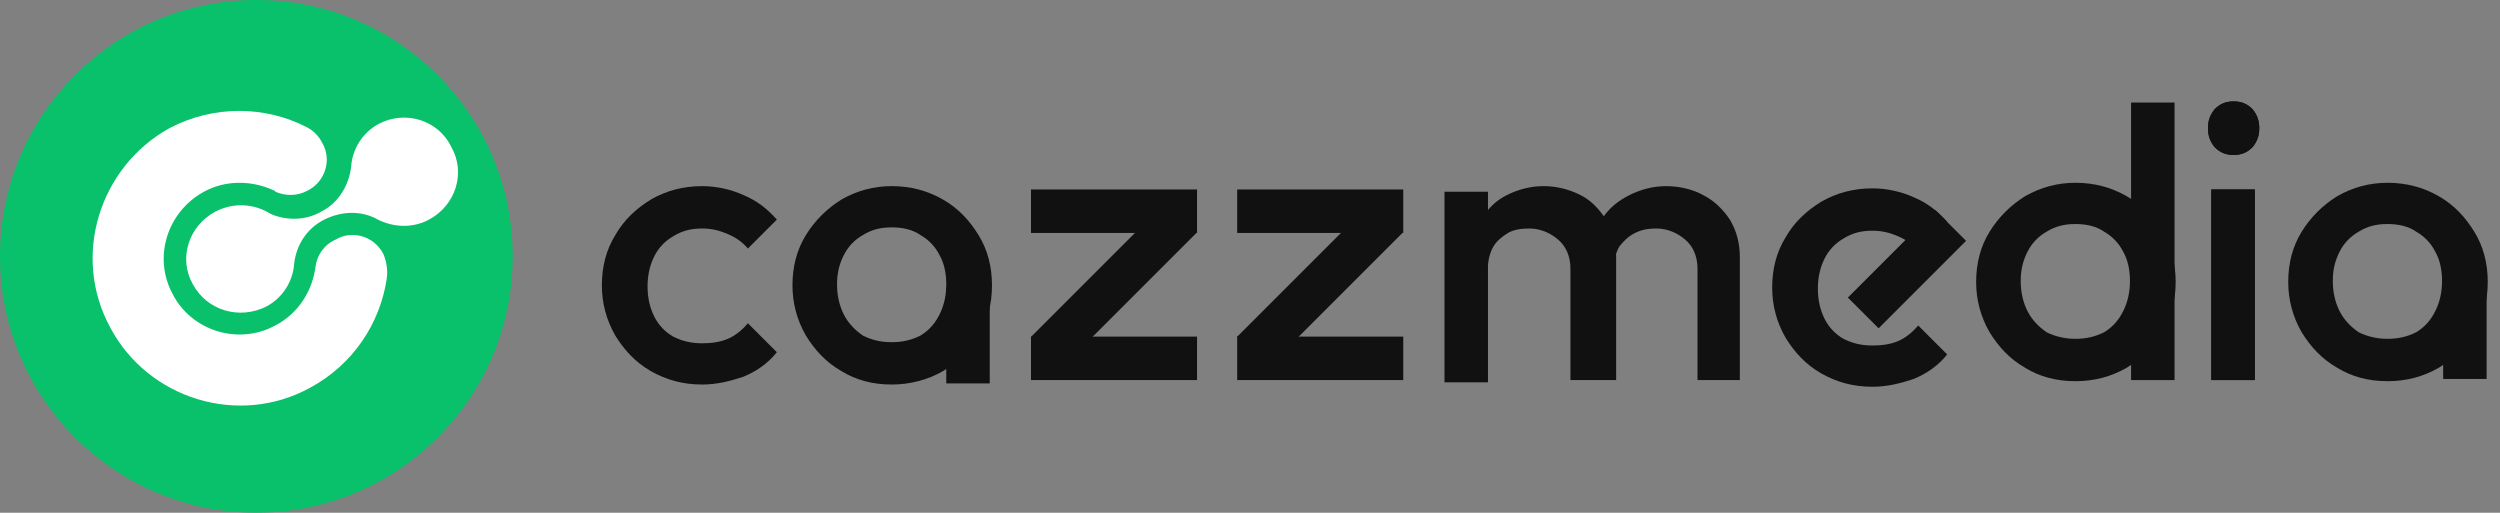 <?xml version="1.0" encoding="utf-8"?>
<!-- Generator: Adobe Adobe Illustrator 28.6.0, SVG Export Plug-In . SVG Version: 6.00 Build 0)  -->
<svg version="1.1" id="Layer_1" xmlns="http://www.w3.org/2000/svg" xmlns:xlink="http://www.w3.org/1999/xlink" x="0px" y="0px"
	 width="224.3px" height="46px" viewBox="0 0 224.3 46" style="enable-background:new 0 0 224.3 46;" xml:space="preserve">
<rect x="0" y="0" width="224.3" height="46" fill="#808080" stroke="none"/>
<style type="text/css">
	.st0{fill:#111111;}
	.st1{fill:#08C16A;}
	.st2{fill:#FFFFFF;}
</style>
<path class="st0" d="M63,34.5c-1.7,0-3.2-0.4-4.6-1.2c-1.4-0.8-2.4-1.9-3.2-3.2c-0.8-1.4-1.2-2.9-1.2-4.5c0-1.7,0.4-3.2,1.2-4.5
	c0.8-1.4,1.9-2.4,3.2-3.2c1.4-0.8,2.9-1.2,4.6-1.2c1.3,0,2.6,0.3,3.7,0.8c1.2,0.5,2.1,1.2,3,2.2l-2.6,2.6c-0.5-0.6-1.1-1-1.8-1.3
	c-0.7-0.3-1.4-0.5-2.3-0.5c-1,0-1.8,0.2-2.6,0.7c-0.7,0.4-1.3,1-1.7,1.8c-0.4,0.8-0.6,1.7-0.6,2.7c0,1,0.2,1.9,0.6,2.7
	c0.4,0.8,1,1.4,1.7,1.8c0.8,0.4,1.6,0.6,2.6,0.6c0.8,0,1.6-0.1,2.3-0.4c0.7-0.3,1.3-0.8,1.8-1.4l2.6,2.6c-0.8,1-1.8,1.7-3,2.2
	C65.5,34.2,64.3,34.5,63,34.5z"/>
<path class="st0" d="M168,34.7c-1.7,0-3.2-0.4-4.6-1.2c-1.4-0.8-2.4-1.9-3.2-3.2c-0.8-1.4-1.2-2.9-1.2-4.5c0-1.7,0.4-3.2,1.2-4.5
	c0.8-1.4,1.9-2.4,3.2-3.2c1.4-0.8,2.9-1.2,4.6-1.2c1.3,0,2.6,0.3,3.7,0.8c1.2,0.5,2.1,1.2,3,2.2l-2.6,2.6c-0.5-0.6-1.1-1-1.8-1.3
	c-0.7-0.3-1.4-0.5-2.3-0.5c-1,0-1.8,0.2-2.6,0.7c-0.7,0.4-1.3,1-1.7,1.8c-0.4,0.8-0.6,1.7-0.6,2.7c0,1,0.2,1.9,0.6,2.7
	c0.4,0.8,1,1.4,1.7,1.8c0.8,0.4,1.6,0.6,2.6,0.6c0.8,0,1.6-0.1,2.3-0.4c0.7-0.3,1.3-0.8,1.8-1.4l2.6,2.6c-0.8,1-1.8,1.7-3,2.2
	C170.5,34.4,169.3,34.7,168,34.7z"/>
<path class="st0" d="M186.2,34.2c-1.7,0-3.2-0.4-4.5-1.2c-1.4-0.8-2.4-1.9-3.2-3.2c-0.8-1.4-1.2-2.9-1.2-4.5c0-1.7,0.4-3.2,1.2-4.5
	c0.8-1.3,1.9-2.4,3.2-3.2c1.4-0.8,2.9-1.2,4.5-1.2c1.7,0,3.2,0.4,4.6,1.2c1.4,0.8,2.4,1.9,3.2,3.2c0.8,1.3,1.2,2.8,1.2,4.5
	c0,1.7-0.4,3.2-1.2,4.5c-0.8,1.4-1.9,2.4-3.2,3.2C189.4,33.8,187.9,34.2,186.2,34.2z M186.2,30.4c1,0,1.8-0.2,2.6-0.6
	c0.8-0.5,1.3-1.1,1.7-1.9c0.4-0.8,0.6-1.7,0.6-2.7c0-1-0.2-1.9-0.6-2.6c-0.4-0.8-1-1.4-1.7-1.8c-0.7-0.5-1.6-0.7-2.6-0.7
	c-1,0-1.8,0.2-2.6,0.7c-0.7,0.4-1.3,1-1.7,1.8c-0.4,0.8-0.6,1.6-0.6,2.6c0,1,0.2,1.9,0.6,2.7c0.4,0.8,1,1.4,1.7,1.9
	C184.4,30.2,185.3,30.4,186.2,30.4z"/>
<path class="st0" d="M129.6,34.3V17.2h3.9v17.1H129.6z M140.9,34.3V24.1c0-1.1-0.4-2-1.1-2.6c-0.7-0.6-1.6-1-2.6-1
	c-0.7,0-1.4,0.1-1.9,0.4c-0.5,0.3-1,0.7-1.3,1.2c-0.3,0.5-0.5,1.2-0.5,1.9l-1.5-0.9c0-1.3,0.3-2.4,0.9-3.4c0.6-1,1.3-1.7,2.3-2.2
	c1-0.5,2.1-0.8,3.3-0.8c1.2,0,2.3,0.3,3.3,0.8c1,0.5,1.7,1.3,2.3,2.2c0.6,1,0.9,2.1,0.9,3.4v11H140.9z M152.3,34.3V24.1
	c0-1.1-0.4-2-1.1-2.6c-0.7-0.6-1.6-1-2.6-1c-0.7,0-1.3,0.1-1.9,0.4c-0.6,0.3-1,0.7-1.4,1.2c-0.3,0.5-0.5,1.2-0.5,1.9l-2.2-0.9
	c0.1-1.3,0.5-2.4,1.1-3.4c0.6-1,1.5-1.7,2.5-2.2c1-0.5,2.1-0.8,3.3-0.8c1.2,0,2.4,0.3,3.3,0.8c1,0.5,1.8,1.3,2.4,2.2
	c0.6,1,0.9,2.1,0.9,3.4v11H152.3z"/>
<rect x="191.2" y="9.2" class="st0" width="3.9" height="24.9"/>
<rect x="165.6" y="22.2" transform="matrix(0.707 -0.707 0.707 0.707 33.016 128.084)" class="st0" width="11.1" height="3.9"/>
<g>
	<rect x="92.5" y="30.2" class="st0" width="14.9" height="3.9"/>
	<rect x="92.5" y="17" class="st0" width="14.9" height="3.9"/>
	
		<rect x="91.4" y="23.6" transform="matrix(0.707 -0.707 0.707 0.707 11.187 78.172)" class="st0" width="17.1" height="3.9"/>
</g>
<g>
	<rect x="111" y="30.2" class="st0" width="14.9" height="3.9"/>
	<rect x="111" y="17" class="st0" width="14.9" height="3.9"/>
	
		<rect x="109.9" y="23.6" transform="matrix(0.707 -0.707 0.707 0.707 16.6 91.241)" class="st0" width="17.1" height="3.9"/>
</g>
<g>
	<path class="st0" d="M80,34.5c-1.7,0-3.2-0.4-4.5-1.2c-1.4-0.8-2.4-1.9-3.2-3.2c-0.8-1.4-1.2-2.9-1.2-4.5c0-1.7,0.4-3.2,1.2-4.5
		c0.8-1.3,1.9-2.4,3.2-3.2c1.4-0.8,2.9-1.2,4.5-1.2c1.7,0,3.2,0.4,4.6,1.2c1.4,0.8,2.4,1.9,3.2,3.2c0.8,1.3,1.2,2.8,1.2,4.5
		c0,1.7-0.4,3.2-1.2,4.5c-0.8,1.4-1.9,2.4-3.2,3.2C83.2,34.1,81.6,34.5,80,34.5z M80,30.7c1,0,1.8-0.2,2.6-0.6
		c0.8-0.5,1.3-1.1,1.7-1.9c0.4-0.8,0.6-1.7,0.6-2.7c0-1-0.2-1.9-0.6-2.6c-0.4-0.8-1-1.4-1.7-1.8c-0.7-0.5-1.6-0.7-2.6-0.7
		c-1,0-1.8,0.2-2.6,0.7c-0.7,0.4-1.3,1-1.7,1.8c-0.4,0.8-0.6,1.6-0.6,2.6c0,1,0.2,1.9,0.6,2.7c0.4,0.8,1,1.4,1.7,1.9
		C78.2,30.5,79,30.7,80,30.7z"/>
	<rect x="84.9" y="25.8" class="st0" width="3.9" height="8.6"/>
</g>
<g>
	<path class="st0" d="M214.2,34.2c-1.7,0-3.2-0.4-4.5-1.2c-1.4-0.8-2.4-1.9-3.2-3.2c-0.8-1.4-1.2-2.9-1.2-4.5c0-1.7,0.4-3.2,1.2-4.5
		c0.8-1.3,1.9-2.4,3.2-3.2c1.4-0.8,2.9-1.2,4.5-1.2c1.7,0,3.2,0.4,4.6,1.2c1.4,0.8,2.4,1.9,3.2,3.2c0.8,1.3,1.2,2.8,1.2,4.5
		c0,1.7-0.4,3.2-1.2,4.5c-0.8,1.4-1.9,2.4-3.2,3.2C217.4,33.8,215.9,34.2,214.2,34.2z M214.2,30.4c1,0,1.8-0.2,2.6-0.6
		c0.8-0.5,1.3-1.1,1.7-1.9c0.4-0.8,0.6-1.7,0.6-2.7c0-1-0.2-1.9-0.6-2.6c-0.4-0.8-1-1.4-1.7-1.8c-0.7-0.5-1.6-0.7-2.6-0.7
		c-1,0-1.8,0.2-2.6,0.7c-0.7,0.4-1.3,1-1.7,1.8c-0.4,0.8-0.6,1.6-0.6,2.6c0,1,0.2,1.9,0.6,2.7c0.4,0.8,1,1.4,1.7,1.9
		C212.4,30.2,213.3,30.4,214.2,30.4z"/>
	<rect x="219.2" y="25.4" class="st0" width="3.9" height="8.6"/>
</g>
<path class="st0" d="M198.4,34.2V17h3.9v17.1H198.4z M200.4,13.9c-0.7,0-1.2-0.2-1.7-0.7c-0.4-0.5-0.6-1-0.6-1.7
	c0-0.7,0.2-1.2,0.6-1.7c0.5-0.5,1-0.7,1.7-0.7c0.7,0,1.2,0.2,1.7,0.7c0.4,0.5,0.6,1,0.6,1.7c0,0.7-0.2,1.2-0.6,1.7
	C201.6,13.7,201.1,13.9,200.4,13.9z"/>
<path class="st0" d="M198.4,34.2V17h3.9v17.1H198.4z M200.4,13.9c-0.7,0-1.2-0.2-1.7-0.7c-0.4-0.5-0.6-1-0.6-1.7
	c0-0.7,0.2-1.2,0.6-1.7c0.5-0.5,1-0.7,1.7-0.7c0.7,0,1.2,0.2,1.7,0.7c0.4,0.5,0.6,1,0.6,1.7c0,0.7-0.2,1.2-0.6,1.7
	C201.6,13.7,201.1,13.9,200.4,13.9z"/>
<circle class="st1" cx="23" cy="23" r="23"/>
<path class="st2" d="M34.4,22.8c-0.8-1.6-2.8-2.2-4.3-1.3C29,22,28.4,23,28.3,24c-0.3,2.1-1.5,4.1-3.6,5.2c-3.3,1.8-7.5,0.5-9.2-2.8
	c-1.8-3.3-0.5-7.4,2.8-9.2c2-1.1,4.4-1,6.3-0.1c0,0,0.1,0,0.1,0.1c0,0,0,0,0,0c0.9,0.4,2,0.4,2.9-0.1c1.6-0.8,2.2-2.8,1.3-4.3
	c-0.3-0.6-0.8-1.1-1.4-1.4l0,0c-3.7-1.9-8.3-2-12.3,0.1C8.9,15,6.4,23,9.9,29.4c3.4,6.4,11.5,8.9,17.9,5.4c3.9-2.1,6.3-5.8,6.9-9.8
	C34.8,24.3,34.7,23.5,34.4,22.8z"/>
<path class="st2" d="M34,11.1c-1.5,0.8-2.4,2.3-2.5,3.9c-0.2,1.6-1.1,3.2-2.7,4c-1.4,0.8-3.1,0.8-4.5,0.2c-1.4-0.9-3.3-1.1-5-0.2
	c-2.4,1.3-3.3,4.2-2,6.5c1.3,2.4,4.2,3.2,6.6,2c1.5-0.8,2.4-2.3,2.5-3.9c0.2-1.6,1.1-3.1,2.7-3.9c1.6-0.8,3.4-0.8,4.8,0l0,0
	c1.4,0.7,3.1,0.8,4.6,0c2.4-1.3,3.3-4.2,2-6.5C39.3,10.7,36.3,9.9,34,11.1z"/>
</svg>
